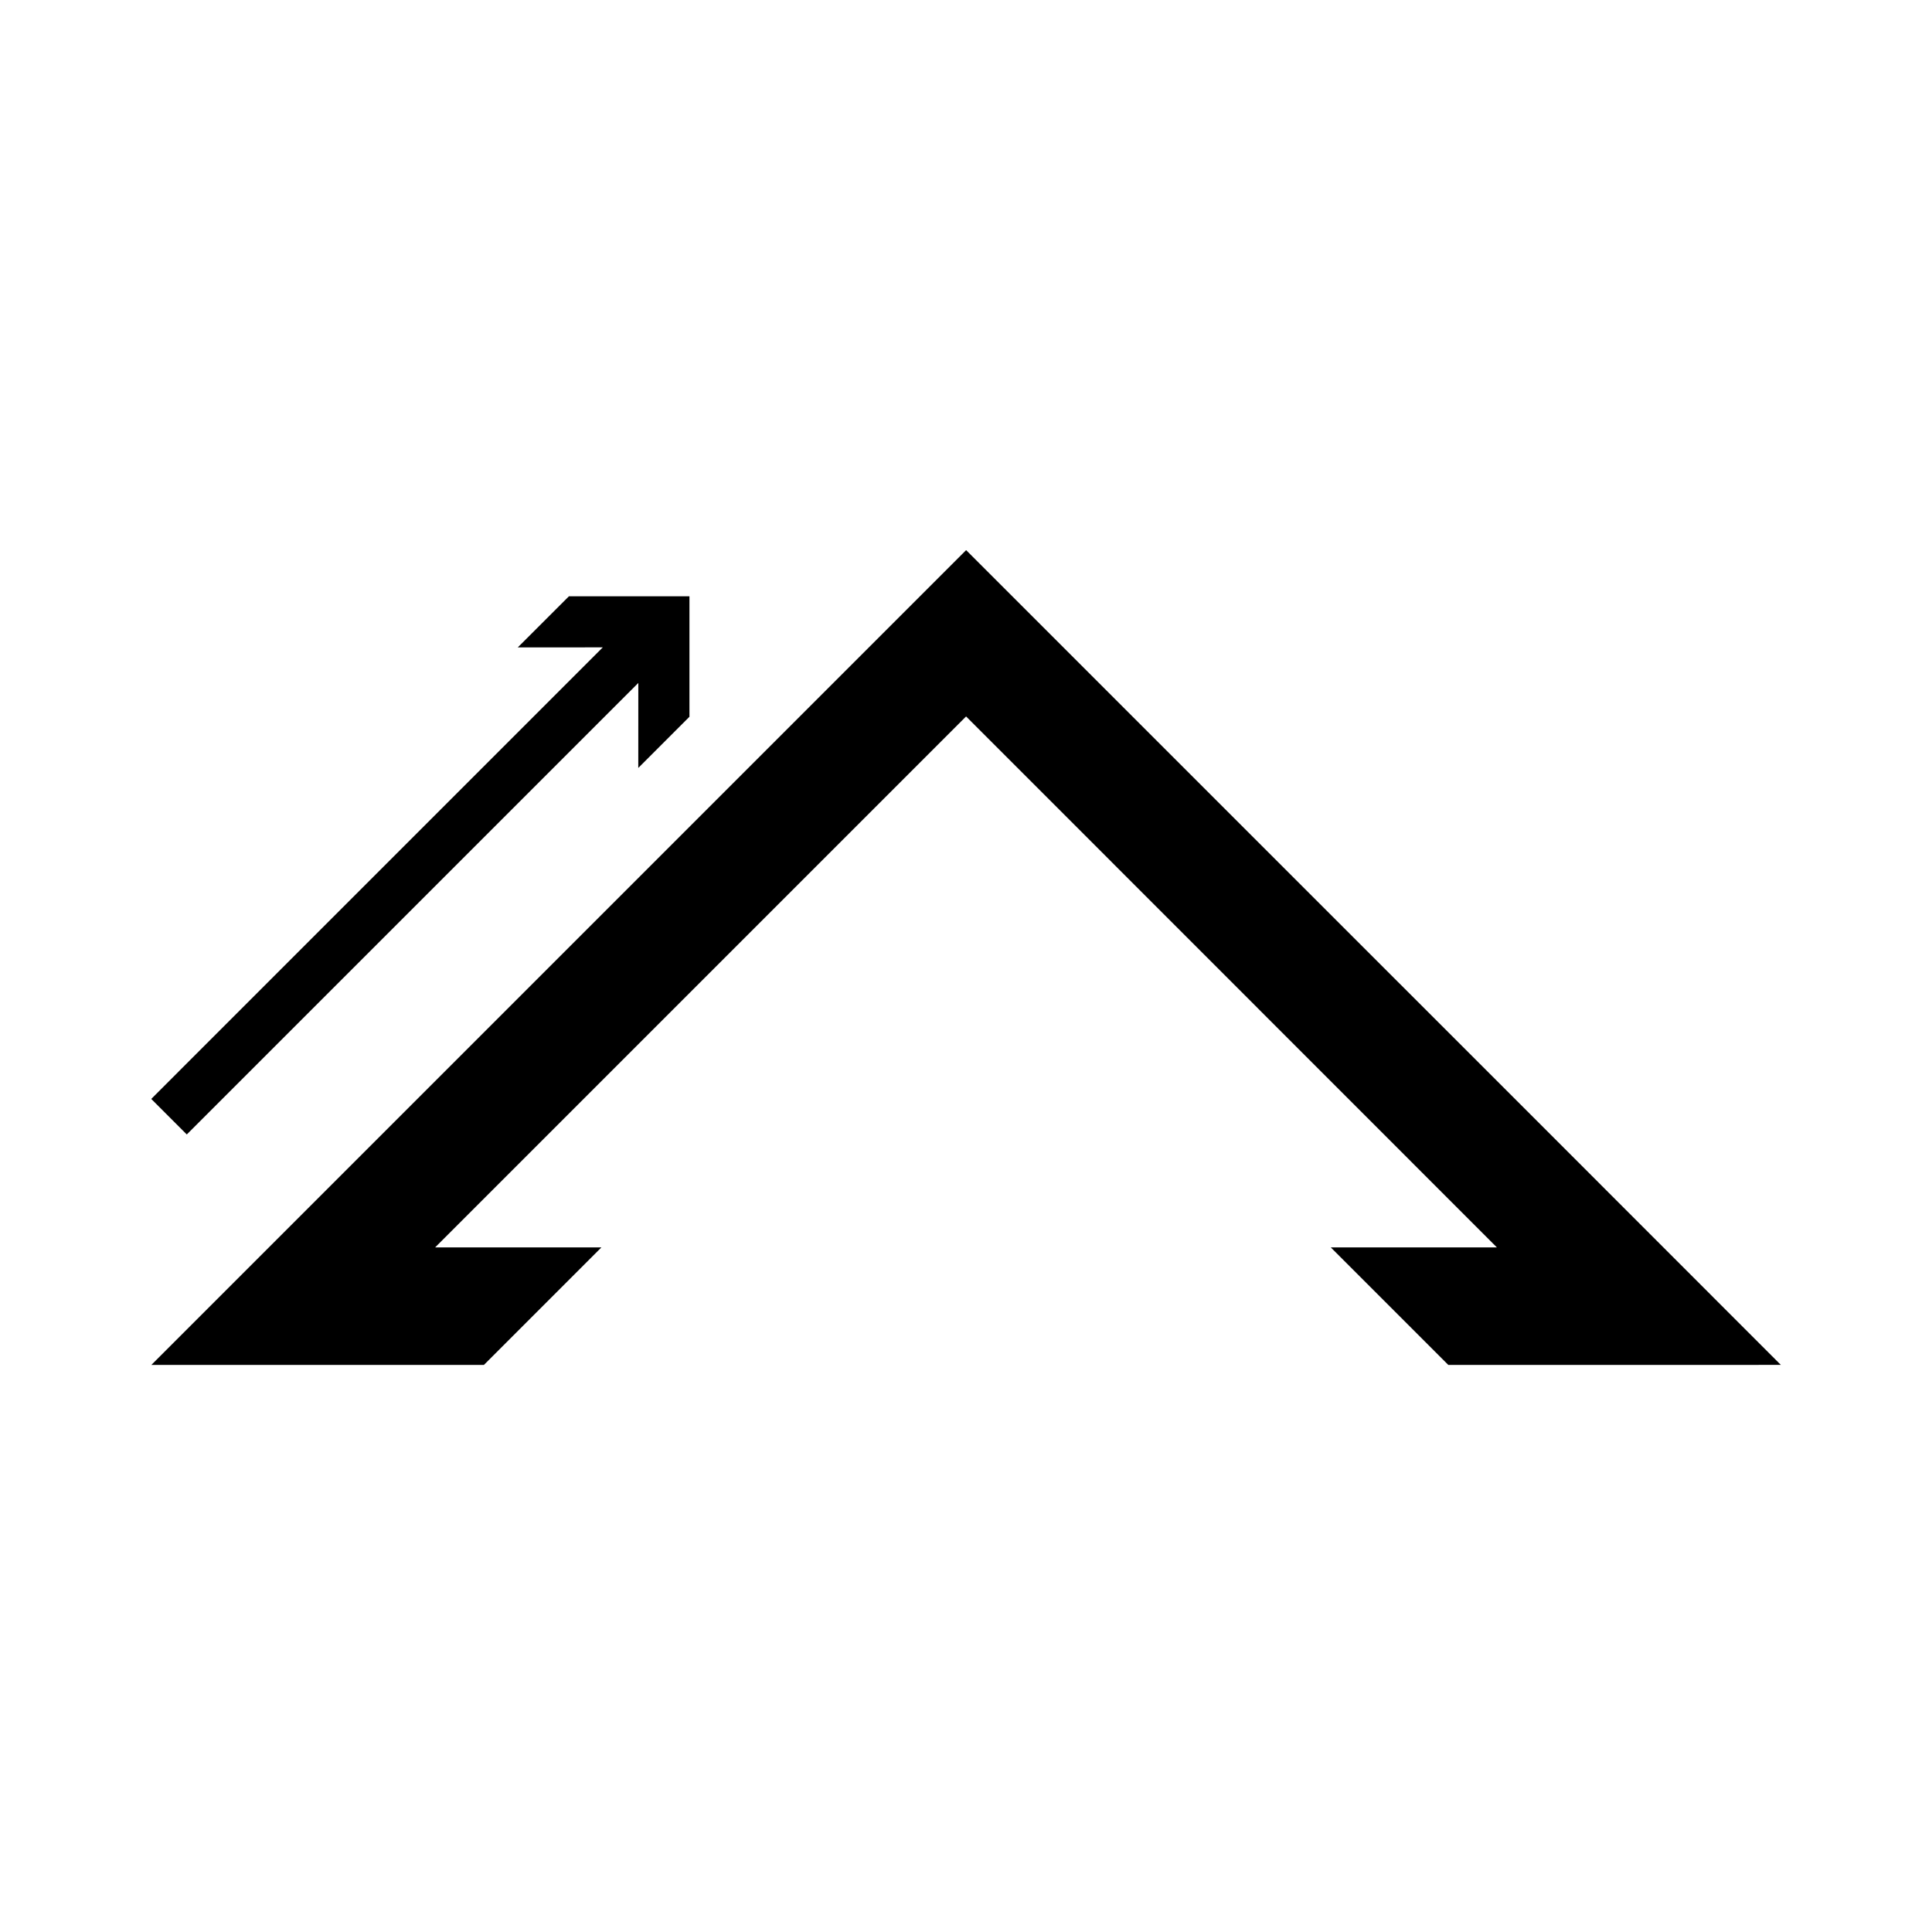 <?xml version="1.0" encoding="UTF-8"?>
<!-- Uploaded to: SVG Repo, www.svgrepo.com, Generator: SVG Repo Mixer Tools -->
<svg fill="#000000" width="800px" height="800px" version="1.1" viewBox="144 144 512 512" xmlns="http://www.w3.org/2000/svg">
 <g>
  <path d="m326.71 302.02v31.926l-13.559 13.566 0.008-22.52-119.66 119.65-9.414-9.414 119.66-119.67-22.535 0.016 13.566-13.551z"/>
  <path d="m615.94 505.71-88.125 0.008-31.145-31.145h44.02l-31.129-31.137-87.492-87.523-22.047-22.047-140.71 140.71h44.062l-31.137 31.145h-88.129l215.92-215.93 22.047 22.039 22.023 22.031 109.59 109.57 31.121 31.137z"/>
 </g>
</svg>